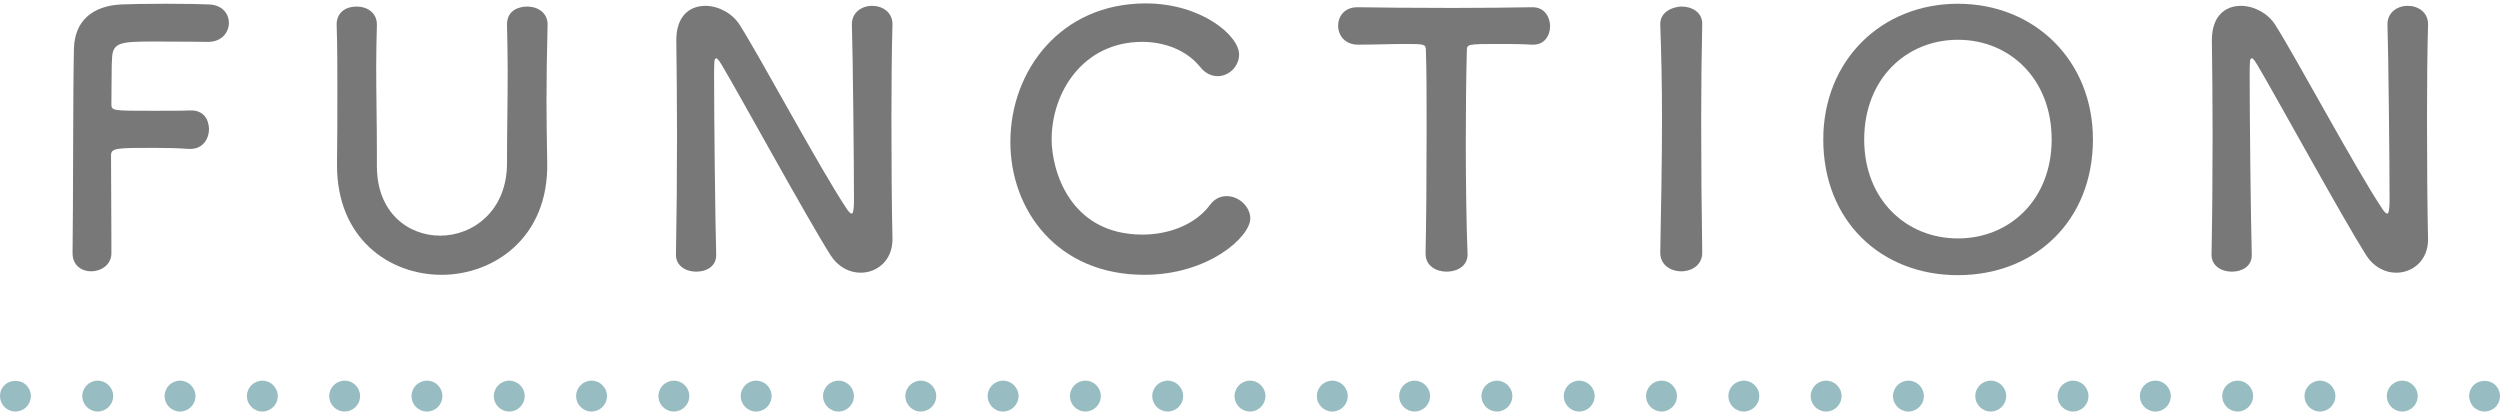 <?xml version="1.0" encoding="utf-8"?>
<!-- Generator: Adobe Illustrator 27.8.1, SVG Export Plug-In . SVG Version: 6.00 Build 0)  -->
<!DOCTYPE svg PUBLIC "-//W3C//DTD SVG 1.1//EN" "http://www.w3.org/Graphics/SVG/1.1/DTD/svg11.dtd">
<svg version="1.1" id="レイヤー_1" xmlns="http://www.w3.org/2000/svg" xmlns:xlink="http://www.w3.org/1999/xlink" x="0px"
	 y="0px" viewBox="0 0 243 40" style="enable-background:new 0 0 243 40;" xml:space="preserve">
<g>
	<g>
		<path style="fill:#97BCC1;" d="M1.5,40c-0.4,0-0.79-0.16-1.06-0.44C0.16,39.28,0,38.89,0,38.5c0-0.1,0.01-0.2,0.03-0.3
			c0.01-0.09,0.04-0.19,0.08-0.28c0.04-0.09,0.08-0.17,0.14-0.25c0.05-0.09,0.12-0.16,0.19-0.23c0.55-0.56,1.56-0.56,2.12,0
			c0.069,0.07,0.13,0.14,0.18,0.23c0.06,0.08,0.1,0.16,0.14,0.25c0.04,0.09,0.07,0.19,0.09,0.28C2.99,38.3,3,38.4,3,38.5
			c0,0.39-0.16,0.78-0.439,1.06C2.28,39.84,1.89,40,1.5,40z"/>
		<path style="fill:#97BCC1;" d="M232,38.5c0-0.83,0.67-1.5,1.5-1.5l0,0c0.82,0,1.5,0.67,1.5,1.5l0,0c0,0.83-0.68,1.5-1.5,1.5l0,0
			C232.67,40,232,39.33,232,38.5z M224,38.5c0-0.83,0.67-1.5,1.5-1.5l0,0c0.82,0,1.5,0.67,1.5,1.5l0,0c0,0.83-0.68,1.5-1.5,1.5l0,0
			C224.67,40,224,39.33,224,38.5z M216,38.5c0-0.83,0.67-1.5,1.5-1.5l0,0c0.82,0,1.5,0.67,1.5,1.5l0,0c0,0.83-0.68,1.5-1.5,1.5l0,0
			C216.67,40,216,39.33,216,38.5z M208,38.5c0-0.83,0.67-1.5,1.5-1.5l0,0c0.83,0,1.5,0.67,1.5,1.5l0,0c0,0.83-0.67,1.5-1.5,1.5l0,0
			C208.67,40,208,39.33,208,38.5z M200,38.5c0-0.83,0.67-1.5,1.5-1.5l0,0c0.83,0,1.5,0.67,1.5,1.5l0,0c0,0.83-0.67,1.5-1.5,1.5l0,0
			C200.67,40,200,39.33,200,38.5z M192,38.5c0-0.83,0.67-1.5,1.5-1.5l0,0c0.82,0,1.5,0.67,1.5,1.5l0,0c0,0.83-0.68,1.5-1.5,1.5l0,0
			C192.67,40,192,39.33,192,38.5z M184,38.5c0-0.83,0.67-1.5,1.5-1.5l0,0c0.82,0,1.5,0.67,1.5,1.5l0,0c0,0.83-0.68,1.5-1.5,1.5l0,0
			C184.67,40,184,39.33,184,38.5z M176,38.5c0-0.83,0.67-1.5,1.5-1.5l0,0c0.82,0,1.5,0.67,1.5,1.5l0,0c0,0.83-0.68,1.5-1.5,1.5l0,0
			C176.67,40,176,39.33,176,38.5z M168,38.5c0-0.83,0.67-1.5,1.5-1.5l0,0c0.82,0,1.5,0.67,1.5,1.5l0,0c0,0.83-0.68,1.5-1.5,1.5l0,0
			C168.67,40,168,39.33,168,38.5z M160,38.5c0-0.83,0.67-1.5,1.5-1.5l0,0c0.83,0,1.5,0.67,1.5,1.5l0,0c0,0.83-0.67,1.5-1.5,1.5l0,0
			C160.67,40,160,39.33,160,38.5z M152,38.5c0-0.83,0.67-1.5,1.5-1.5l0,0c0.82,0,1.5,0.67,1.5,1.5l0,0c0,0.83-0.68,1.5-1.5,1.5l0,0
			C152.67,40,152,39.33,152,38.5z M144,38.5c0-0.83,0.67-1.5,1.5-1.5l0,0c0.82,0,1.5,0.67,1.5,1.5l0,0c0,0.83-0.68,1.5-1.5,1.5l0,0
			C144.67,40,144,39.33,144,38.5z M136,38.5c0-0.83,0.67-1.5,1.5-1.5l0,0c0.82,0,1.5,0.67,1.5,1.5l0,0c0,0.83-0.68,1.5-1.5,1.5l0,0
			C136.67,40,136,39.33,136,38.5z M128,38.5c0-0.83,0.67-1.5,1.5-1.5l0,0c0.82,0,1.5,0.67,1.5,1.5l0,0c0,0.83-0.68,1.5-1.5,1.5l0,0
			C128.67,40,128,39.33,128,38.5z M120,38.5c0-0.83,0.67-1.5,1.5-1.5l0,0c0.83,0,1.5,0.67,1.5,1.5l0,0c0,0.83-0.67,1.5-1.5,1.5l0,0
			C120.67,40,120,39.33,120,38.5z M112,38.5c0-0.83,0.67-1.5,1.5-1.5l0,0c0.82,0,1.5,0.67,1.5,1.5l0,0c0,0.83-0.68,1.5-1.5,1.5l0,0
			C112.67,40,112,39.33,112,38.5z M104,38.5c0-0.83,0.67-1.5,1.5-1.5l0,0c0.82,0,1.5,0.67,1.5,1.5l0,0c0,0.83-0.68,1.5-1.5,1.5l0,0
			C104.67,40,104,39.33,104,38.5z M96,38.5c0-0.83,0.67-1.5,1.5-1.5l0,0c0.82,0,1.5,0.67,1.5,1.5l0,0c0,0.83-0.68,1.5-1.5,1.5l0,0
			C96.67,40,96,39.33,96,38.5z M88,38.5c0-0.83,0.67-1.5,1.5-1.5l0,0c0.82,0,1.5,0.67,1.5,1.5l0,0c0,0.83-0.68,1.5-1.5,1.5l0,0
			C88.67,40,88,39.33,88,38.5z M80,38.5c0-0.83,0.67-1.5,1.5-1.5l0,0c0.83,0,1.5,0.67,1.5,1.5l0,0c0,0.83-0.67,1.5-1.5,1.5l0,0
			C80.67,40,80,39.33,80,38.5z M72,38.5c0-0.83,0.67-1.5,1.5-1.5l0,0c0.82,0,1.5,0.67,1.5,1.5l0,0c0,0.83-0.68,1.5-1.5,1.5l0,0
			C72.67,40,72,39.33,72,38.5z M64,38.5c0-0.83,0.67-1.5,1.5-1.5l0,0c0.82,0,1.5,0.67,1.5,1.5l0,0c0,0.83-0.68,1.5-1.5,1.5l0,0
			C64.67,40,64,39.33,64,38.5z M56,38.5c0-0.83,0.67-1.5,1.5-1.5l0,0c0.82,0,1.5,0.67,1.5,1.5l0,0c0,0.83-0.68,1.5-1.5,1.5l0,0
			C56.67,40,56,39.33,56,38.5z M48,38.5c0-0.83,0.67-1.5,1.5-1.5l0,0c0.82,0,1.5,0.67,1.5,1.5l0,0c0,0.83-0.68,1.5-1.5,1.5l0,0
			C48.67,40,48,39.33,48,38.5z M40,38.5c0-0.83,0.67-1.5,1.5-1.5l0,0c0.83,0,1.5,0.67,1.5,1.5l0,0c0,0.83-0.67,1.5-1.5,1.5l0,0
			C40.67,40,40,39.33,40,38.5z M32,38.5c0-0.83,0.67-1.5,1.5-1.5l0,0c0.83,0,1.5,0.67,1.5,1.5l0,0c0,0.83-0.67,1.5-1.5,1.5l0,0
			C32.67,40,32,39.33,32,38.5z M24,38.5c0-0.83,0.67-1.5,1.5-1.5l0,0c0.82,0,1.5,0.67,1.5,1.5l0,0c0,0.83-0.68,1.5-1.5,1.5l0,0
			C24.67,40,24,39.33,24,38.5z M16,38.5c0-0.83,0.67-1.5,1.5-1.5l0,0c0.82,0,1.5,0.67,1.5,1.5l0,0c0,0.83-0.68,1.5-1.5,1.5l0,0
			C16.67,40,16,39.33,16,38.5z M8,38.5C8,37.67,8.67,37,9.5,37l0,0c0.82,0,1.5,0.67,1.5,1.5l0,0c0,0.83-0.68,1.5-1.5,1.5l0,0
			C8.67,40,8,39.33,8,38.5z"/>
		<path style="fill:#97BCC1;" d="M241.5,40c-0.4,0-0.78-0.16-1.06-0.44c-0.28-0.28-0.44-0.67-0.44-1.06c0-0.1,0.01-0.2,0.03-0.3
			c0.02-0.09,0.04-0.19,0.08-0.28c0.04-0.09,0.09-0.17,0.14-0.25c0.05-0.09,0.12-0.16,0.19-0.23c0.56-0.56,1.56-0.56,2.12,0
			C242.84,37.72,243,38.1,243,38.5c0,0.39-0.16,0.78-0.439,1.06C242.28,39.84,241.89,40,241.5,40z"/>
	</g>
	<g>
		<path style="fill:#787878;" d="M7.053,24.57C7.121,20.525,7.087,8.286,7.188,4.716c0.068-2.72,1.836-4.147,4.59-4.284
			c0.612-0.034,2.516-0.068,4.352-0.068c1.87,0,3.705,0.034,4.216,0.068c1.292,0.068,1.903,0.918,1.903,1.802
			c0,0.918-0.713,1.836-2.006,1.836c0,0-2.957-0.034-5.201-0.034c-3.264,0-4.045,0.068-4.147,1.53
			c-0.067,0.816-0.034,2.55-0.067,4.522c0,0.68,0.033,0.68,4.011,0.68c1.462,0,2.958,0,3.569-0.034
			c1.904-0.102,1.904,1.7,1.904,1.802c0,0.986-0.611,1.938-1.802,1.938c-0.034,0-0.103,0-0.17,0
			c-0.851-0.068-2.04-0.102-3.264-0.102c-3.773,0-4.284,0-4.284,0.748c0,2.04,0.035,6.153,0.035,8.329c0,0.544,0,0.986,0,1.224
			c-0.035,1.088-1.021,1.7-1.973,1.7c-0.918,0-1.802-0.578-1.802-1.768V24.57z"/>
		<path style="fill:#787878;" d="M32.757,16.071c0-0.068,0-0.102,0-0.17c0.034-2.379,0.034-4.896,0.034-7.377c0-2.074,0-4.114-0.068-6.085
			c-0.034-0.986,0.612-1.802,1.972-1.802c0.952,0,1.938,0.578,1.938,1.734c0,0.034,0,0.034,0,0.068
			c-0.033,1.326-0.067,2.652-0.067,3.978c0,2.788,0.067,5.576,0.067,8.329c0,0.442,0,0.85,0,1.292c0,0.034,0,0.068,0,0.102
			c0,4.556,3.061,6.765,6.154,6.765c3.195,0,6.493-2.414,6.493-7.037c0-2.958,0.067-5.983,0.067-8.975
			c0-1.496-0.033-2.992-0.067-4.454c-0.034-1.53,1.292-1.802,1.972-1.802c0.986,0,1.972,0.578,1.972,1.734c0,0.034,0,0.034,0,0.068
			C53.155,5.26,53.12,7.572,53.12,9.782c0,1.938,0.035,3.842,0.068,5.983c0.17,7.411-5.27,10.947-10.267,10.947
			C37.822,26.712,32.757,23.176,32.757,16.071z"/>
		<path style="fill:#787878;" d="M65.703,24.74c0.067-3.501,0.103-7.615,0.103-11.525c0-3.399-0.035-6.629-0.068-9.179
			c0-0.034,0-0.102,0-0.136c0-2.38,1.326-3.332,2.822-3.332c1.258,0,2.617,0.714,3.331,1.835c2.142,3.4,7.819,14.007,10.403,17.882
			c0.203,0.306,0.373,0.476,0.476,0.476s0.237-0.102,0.237-1.428c0-3.196-0.102-13.803-0.203-16.931
			c-0.034-1.122,0.884-1.835,1.972-1.835c0.985,0,1.972,0.612,1.972,1.768c0,0.034,0,0.034,0,0.068
			c-0.068,2.38-0.102,5.678-0.102,9.077c0,4.318,0.033,8.771,0.102,11.729c0,0.034,0,0.068,0,0.068c0,2.04-1.496,3.23-3.094,3.23
			c-1.088,0-2.176-0.544-2.924-1.7c-2.379-3.773-8.736-15.4-10.572-18.494c-0.137-0.204-0.375-0.646-0.545-0.646
			c-0.203,0-0.203,0.34-0.203,1.904c0,3.536,0.102,13.565,0.203,17.168c0,0.034,0,0.034,0,0.068c0,1.088-0.951,1.598-1.938,1.598
			s-1.972-0.544-1.972-1.632V24.74z"/>
		<path style="fill:#787878;" d="M111.228,26.712c-8.465,0-13.021-6.289-13.021-12.918c0-6.901,4.861-13.463,13.156-13.463
			c5.405,0,9.077,3.128,9.077,4.964c0,1.156-0.986,2.107-2.074,2.107c-0.611,0-1.223-0.272-1.733-0.918
			c-1.325-1.632-3.468-2.414-5.609-2.414c-5.745,0-8.806,4.896-8.806,9.485c0,2.856,1.666,9.247,8.84,9.247
			c2.584,0,5.133-0.986,6.527-2.855c0.476-0.646,1.054-0.884,1.666-0.884c1.156,0,2.277,1.02,2.277,2.176
			C121.528,23.006,117.483,26.712,111.228,26.712z"/>
		<path style="fill:#787878;" d="M138.563,24.638c0.068-2.652,0.103-7.581,0.103-12.069c0-2.992,0-5.813-0.068-7.615
			c0-0.68-0.102-0.68-2.107-0.68c-1.292,0-2.89,0.068-4.487,0.068c-1.292,0-1.938-0.918-1.938-1.836s0.612-1.802,1.87-1.802
			c0.034,0,0.034,0,0.068,0c2.039,0.034,5.643,0.068,9.179,0.068c2.89,0,5.779-0.034,7.717-0.068
			c1.326-0.034,1.769,1.088,1.769,1.836c0,0.918-0.544,1.802-1.632,1.802c-0.068,0-0.103,0-0.137,0
			c-1.155-0.068-2.142-0.068-2.957-0.068c-3.366,0-3.366,0-3.366,0.68c-0.067,2.312-0.102,5.609-0.102,8.941
			c0,4.08,0.067,8.227,0.17,10.743c0.068,1.19-0.986,1.768-2.04,1.768c-1.02,0-2.04-0.578-2.04-1.734V24.638z"/>
		<path style="fill:#787878;" d="M165.457,24.57c0,1.19-1.02,1.802-2.039,1.802c-1.021,0-2.04-0.612-2.04-1.802v-0.034
			c0.068-4.08,0.17-8.635,0.17-13.021c0-3.23-0.068-6.323-0.17-9.077c-0.068-1.428,1.462-1.802,2.074-1.802
			c0.985,0,2.005,0.544,2.005,1.666c0,0.034,0,0.034,0,0.068c-0.067,2.822-0.102,6.017-0.102,9.315c0,4.25,0.034,8.669,0.102,12.851
			V24.57z"/>
		<path style="fill:#787878;" d="M177.222,13.555c0-7.649,5.609-13.19,13.088-13.19c7.479,0,13.123,5.542,13.123,13.19
			c0,7.921-5.644,13.191-13.123,13.191C182.831,26.746,177.222,21.476,177.222,13.555z M199.421,13.555
			c0-5.881-4.079-9.689-9.111-9.689c-5.031,0-9.11,3.808-9.11,9.689c0,5.848,4.079,9.621,9.11,9.621
			C195.342,23.176,199.421,19.403,199.421,13.555z"/>
		<path style="fill:#787878;" d="M214.961,24.74c0.068-3.501,0.103-7.615,0.103-11.525c0-3.399-0.034-6.629-0.068-9.179
			c0-0.034,0-0.102,0-0.136c0-2.38,1.326-3.332,2.821-3.332c1.258,0,2.618,0.714,3.332,1.835c2.142,3.4,7.819,14.007,10.403,17.882
			c0.203,0.306,0.373,0.476,0.476,0.476c0.102,0,0.238-0.102,0.238-1.428c0-3.196-0.103-13.803-0.204-16.931
			c-0.034-1.122,0.884-1.835,1.972-1.835c0.985,0,1.972,0.612,1.972,1.768c0,0.034,0,0.034,0,0.068
			c-0.068,2.38-0.102,5.678-0.102,9.077c0,4.318,0.033,8.771,0.102,11.729c0,0.034,0,0.068,0,0.068c0,2.04-1.496,3.23-3.094,3.23
			c-1.088,0-2.176-0.544-2.924-1.7c-2.38-3.773-8.737-15.4-10.572-18.494c-0.137-0.204-0.374-0.646-0.545-0.646
			c-0.203,0-0.203,0.34-0.203,1.904c0,3.536,0.102,13.565,0.203,17.168c0,0.034,0,0.034,0,0.068c0,1.088-0.951,1.598-1.938,1.598
			c-0.985,0-1.972-0.544-1.972-1.632V24.74z"/>
	</g>
</g>
<g>
</g>
<g>
</g>
<g>
</g>
<g>
</g>
<g>
</g>
<g>
</g>
<g>
</g>
<g>
</g>
<g>
</g>
<g>
</g>
<g>
</g>
<g>
</g>
<g>
</g>
<g>
</g>
<g>
</g>
</svg>
